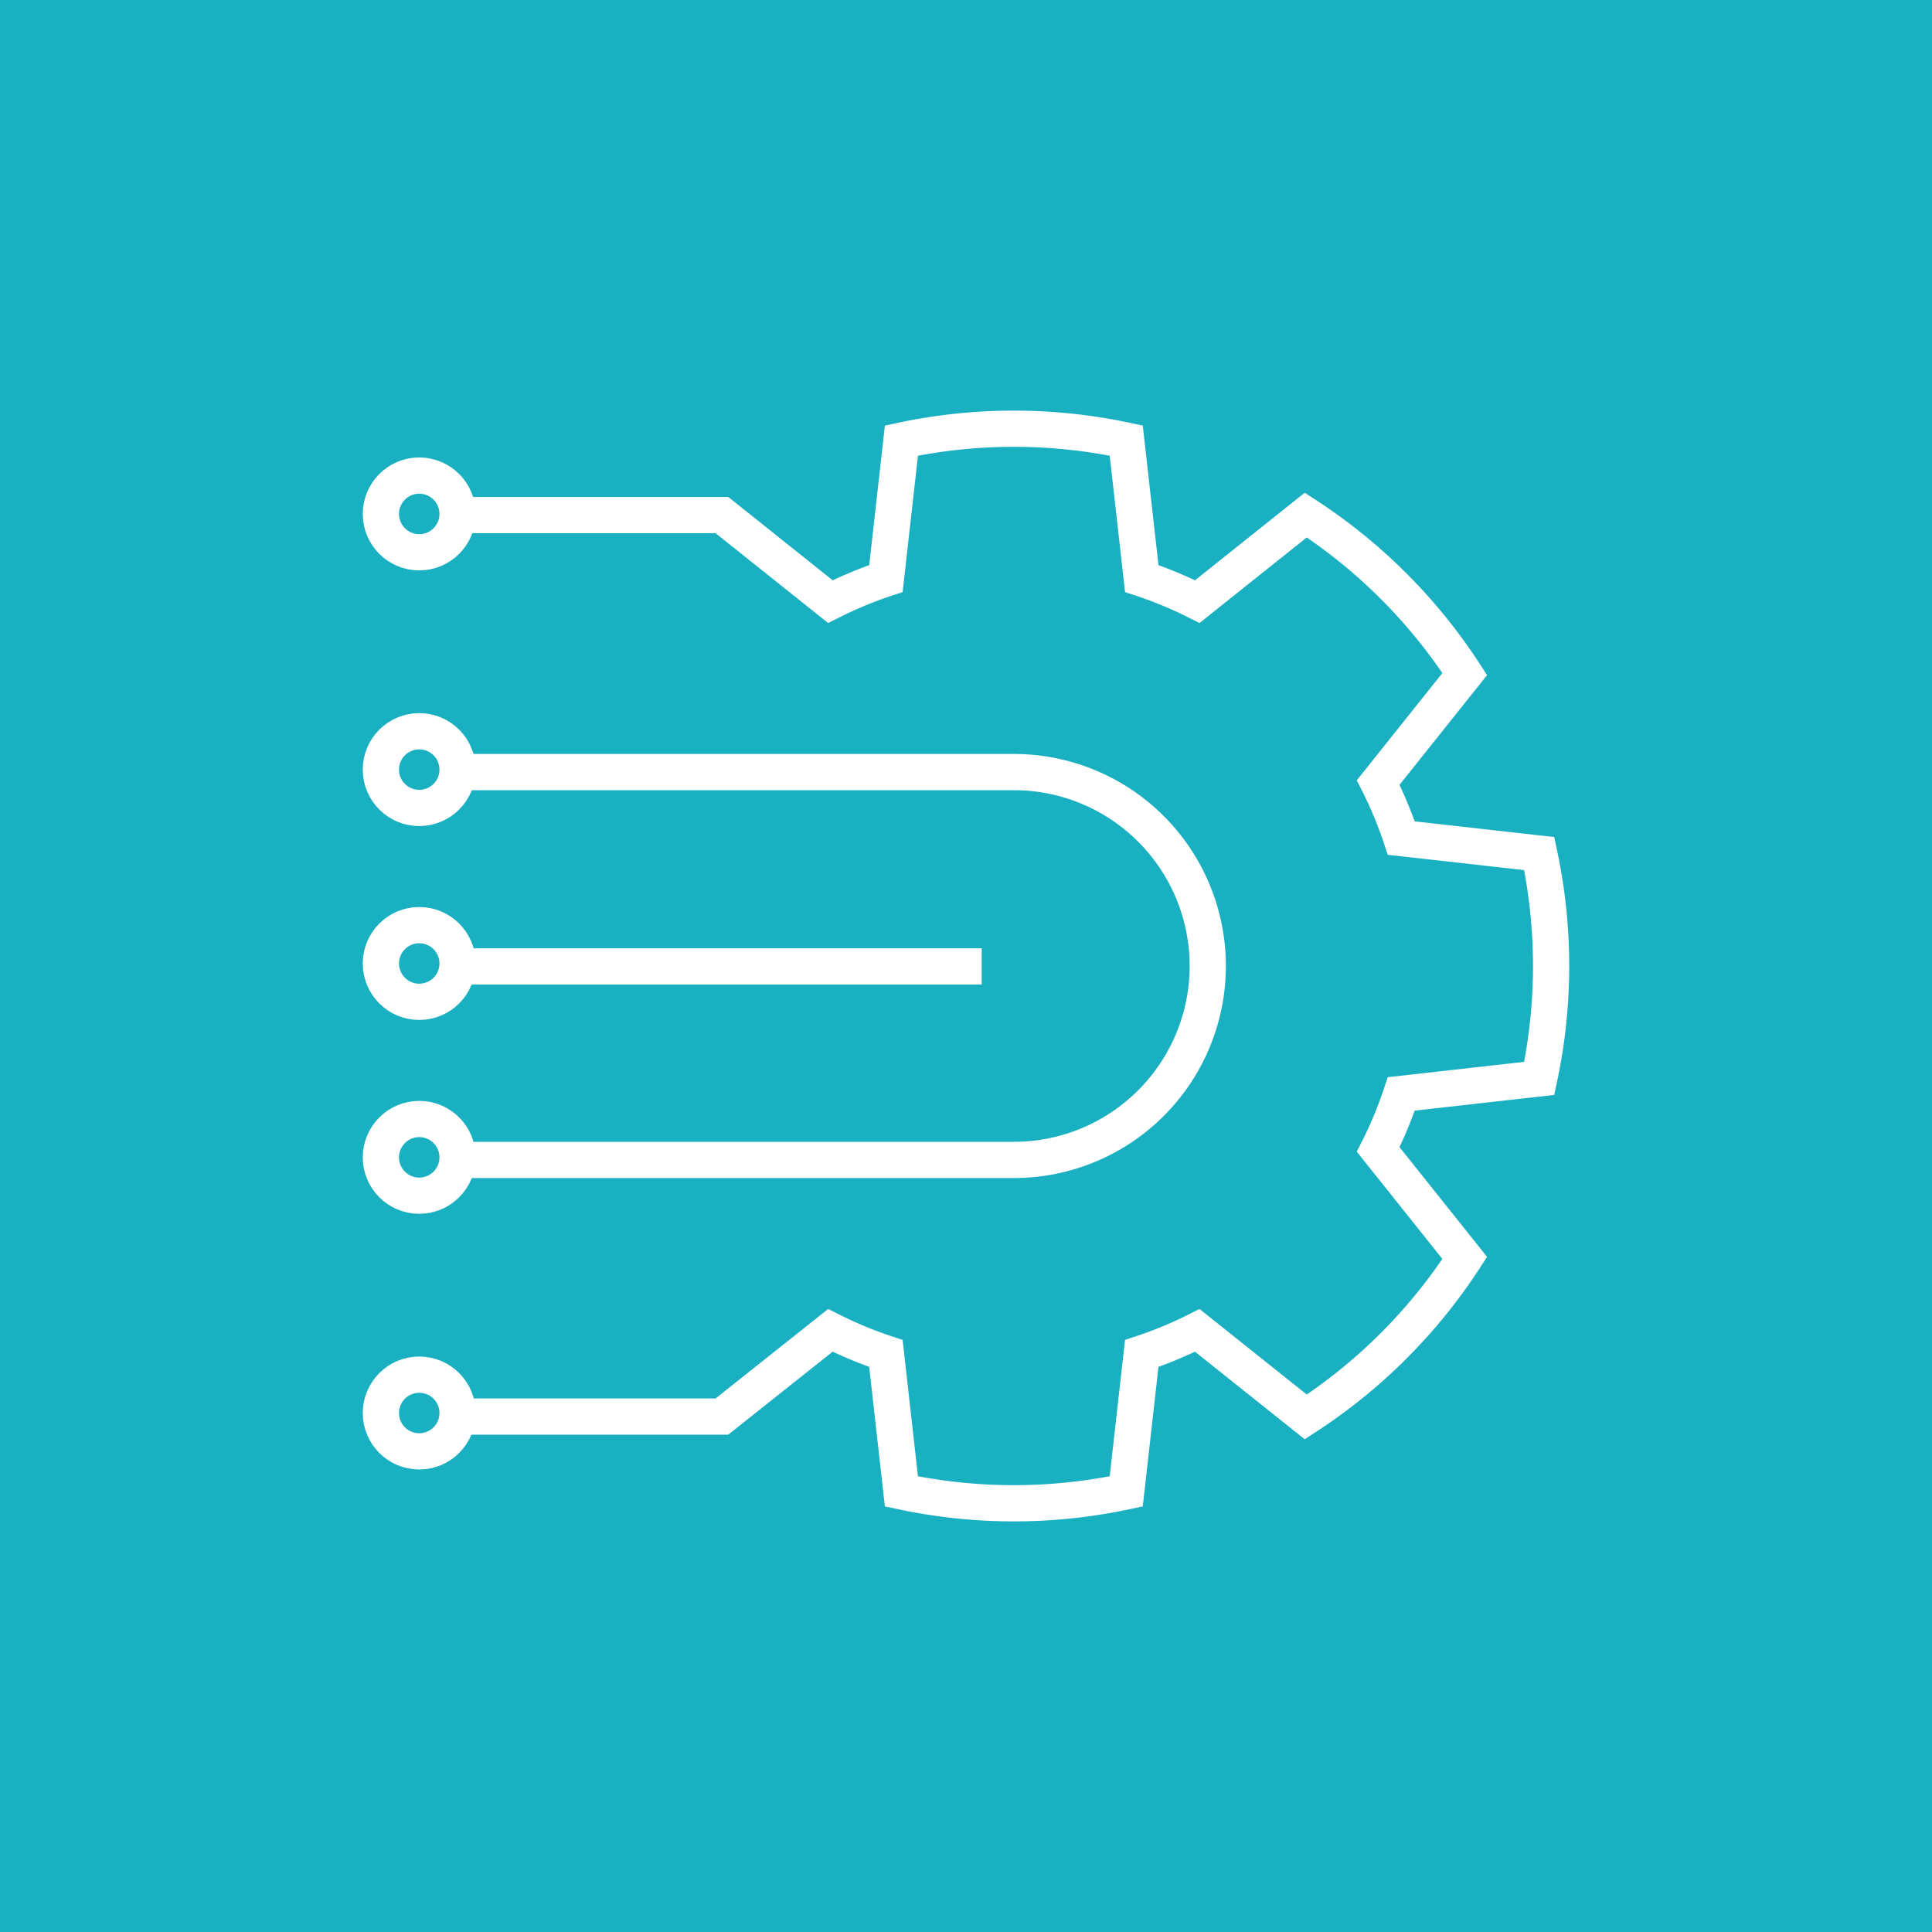 <svg xmlns="http://www.w3.org/2000/svg" width="160" height="160" viewBox="0 0 160 160">
  <g id="Group_2242" data-name="Group 2242" transform="translate(-1056 -2044)">
    <rect id="Rectangle_1076" data-name="Rectangle 1076" width="160" height="160" transform="translate(1056 2044)" fill="#19b1c1"/>
    <g id="Group_1946" data-name="Group 1946">
      <line id="Line_1446" data-name="Line 1446" x1="42.83" transform="translate(1094.469 2124.034)" fill="none" stroke="#fff" stroke-width="3"/>
      <path id="Path_7542" data-name="Path 7542" d="M38.469,63.94H83.961a16.06,16.06,0,1,1,0,32.12H38.469" transform="translate(1056 2044)" fill="none" stroke="#fff" stroke-width="3"/>
      <path id="Path_7543" data-name="Path 7543" d="M38.469,117.315H59.783l8.985-7.14a33.562,33.562,0,0,0,4.6,1.912l1.284,11.425a44.565,44.565,0,0,0,18.617,0l1.285-11.425a33.549,33.549,0,0,0,4.6-1.912l8.985,7.169a44.708,44.708,0,0,0,13.166-13.166l-7.169-8.985a33.548,33.548,0,0,0,1.912-4.6l11.425-1.285a44.565,44.565,0,0,0,0-18.617l-11.425-1.284a33.548,33.548,0,0,0-1.912-4.6l7.169-8.986A44.72,44.72,0,0,0,108.14,42.655l-8.985,7.169a33.674,33.674,0,0,0-4.6-1.912L93.27,36.487a44.587,44.587,0,0,0-18.617,0L73.369,47.912a33.561,33.561,0,0,0-4.6,1.912l-8.985-7.169H38.469" transform="translate(1056 2044)" fill="none" stroke="#fff" stroke-width="3"/>
      <circle id="Ellipse_39" data-name="Ellipse 39" cx="3.176" cy="3.176" r="3.176" transform="translate(1087.543 2083.386)" fill="none" stroke="#fff" stroke-width="3"/>
      <circle id="Ellipse_40" data-name="Ellipse 40" cx="3.176" cy="3.176" r="3.176" transform="translate(1087.543 2104.559)" fill="none" stroke="#fff" stroke-width="3"/>
      <circle id="Ellipse_41" data-name="Ellipse 41" cx="3.176" cy="3.176" r="3.176" transform="translate(1087.543 2120.615)" fill="none" stroke="#fff" stroke-width="3"/>
      <circle id="Ellipse_42" data-name="Ellipse 42" cx="3.176" cy="3.176" r="3.176" transform="translate(1087.543 2136.671)" fill="none" stroke="#fff" stroke-width="3"/>
      <circle id="Ellipse_43" data-name="Ellipse 43" cx="3.176" cy="3.176" r="3.176" transform="translate(1087.543 2157.844)" fill="none" stroke="#fff" stroke-width="3"/>
    </g>
  </g>
</svg>
